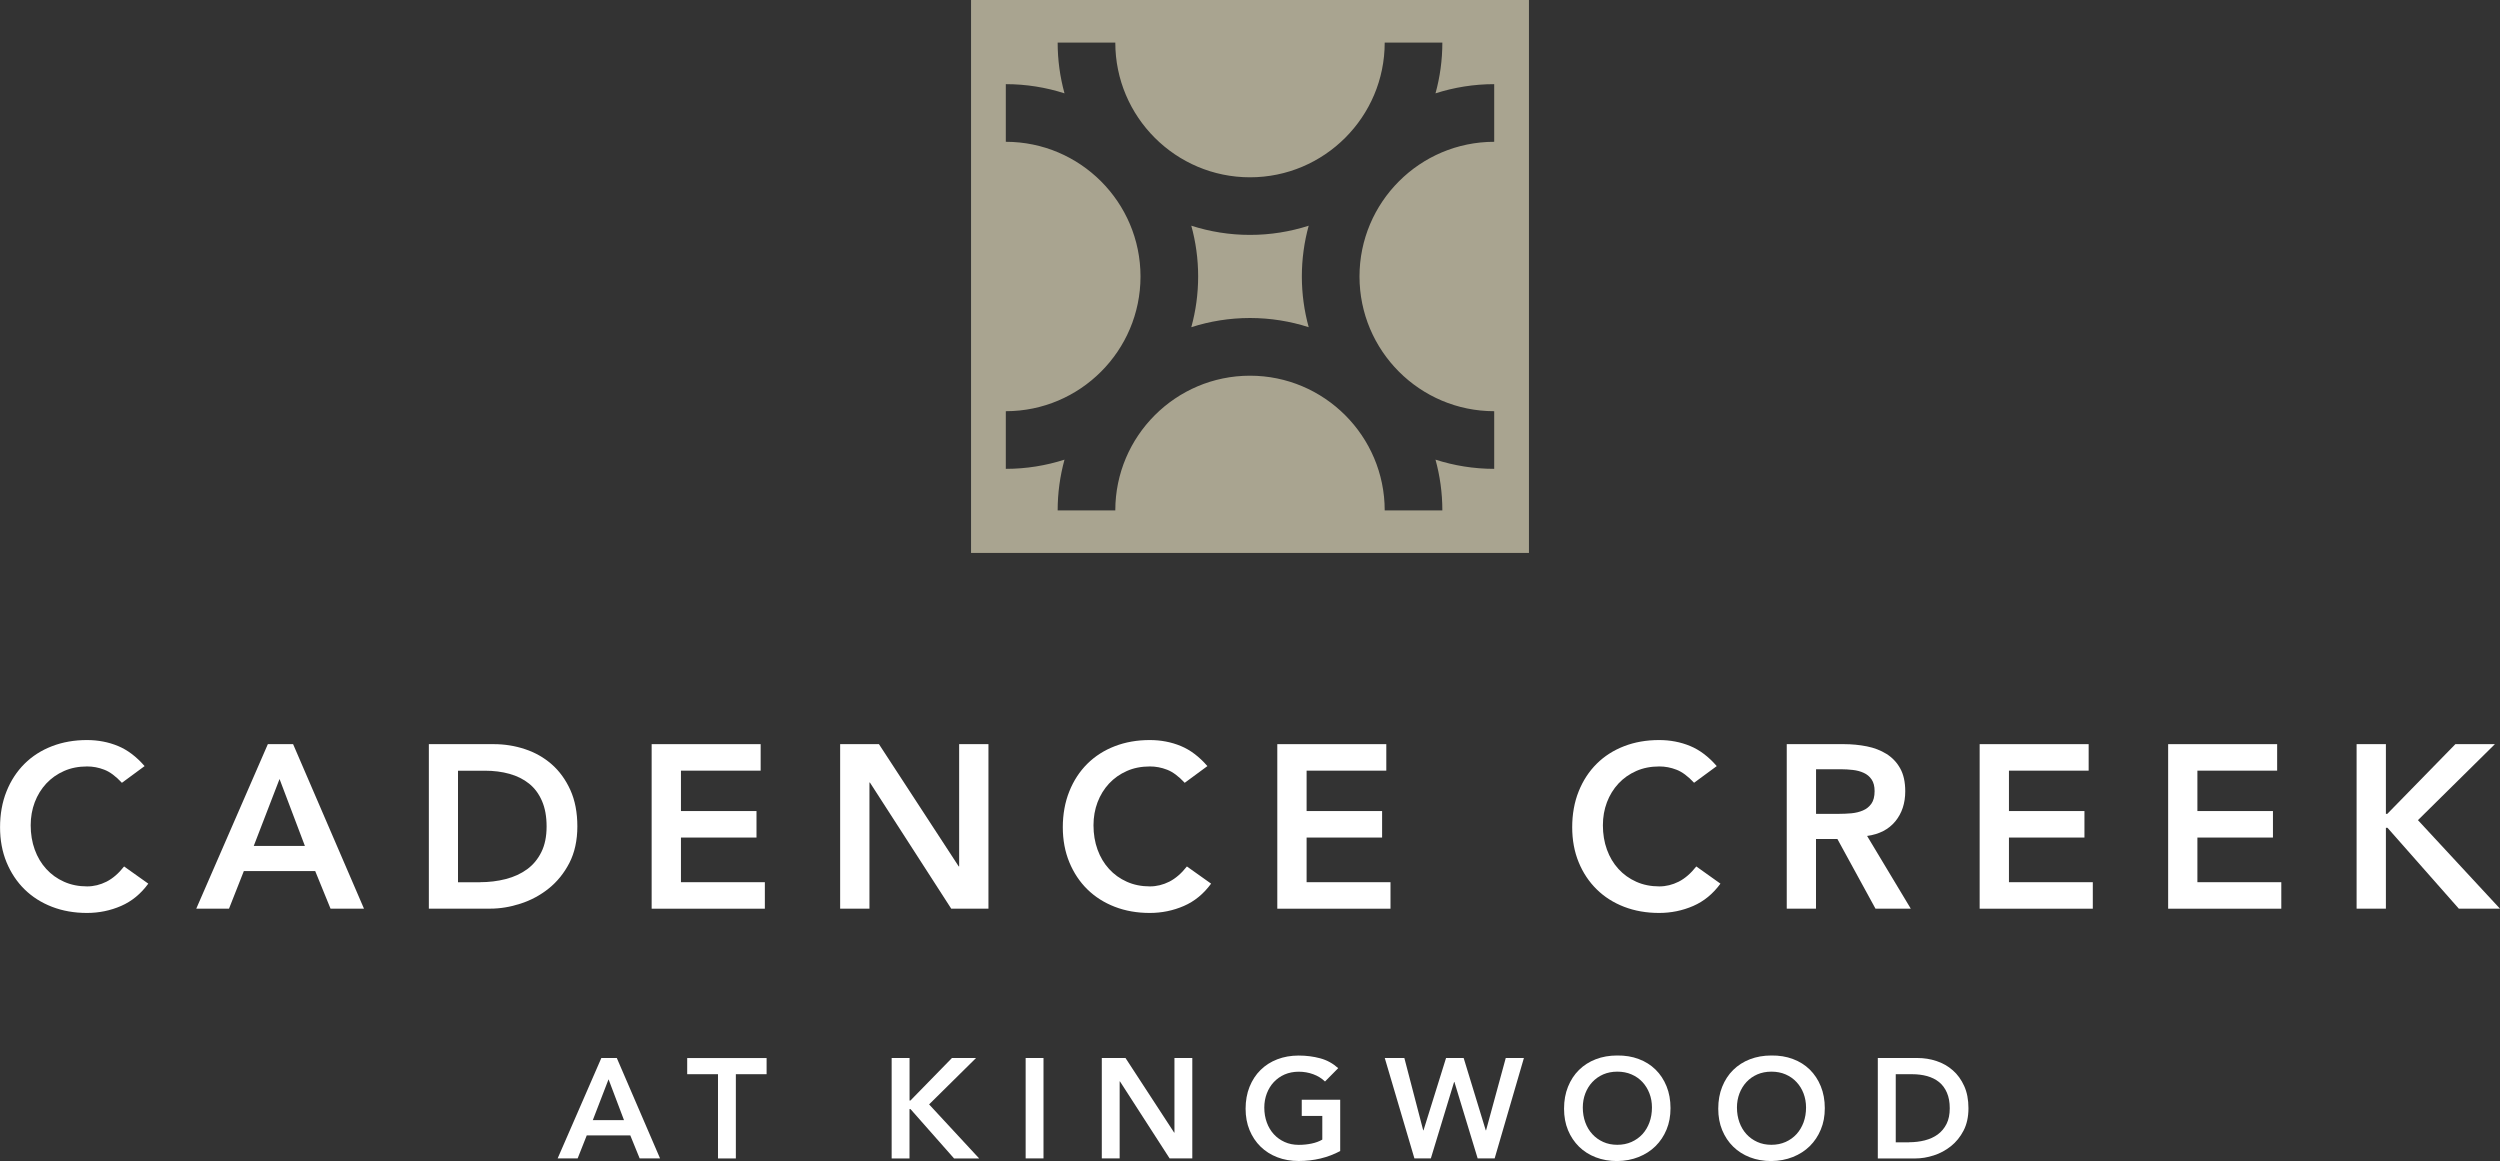<?xml version="1.0" encoding="UTF-8"?>
<svg id="Layer_1" xmlns="http://www.w3.org/2000/svg" width="500" height="232.2" version="1.1" viewBox="0 0 500 232.2">
  <rect x="0" y="0" width="500" height="232.2" fill="#333333" stroke="none"/>
  <!-- Generator: Adobe Illustrator 29.8.1, SVG Export Plug-In . SVG Version: 2.1.1 Build 2)  -->
  <defs>
    <style>
      .st0 {
        fill: #fff;
      }

      .st1 {
        fill: #a9a490;
      }
    </style>
  </defs>
  <path class="st0" d="M24.36,156.54c-1.21-1.3-2.38-2.17-3.51-2.6-1.13-.44-2.27-.65-3.42-.65-1.71,0-3.25.3-4.62.91-1.38.61-2.56,1.44-3.56,2.51-.99,1.07-1.76,2.32-2.3,3.74-.54,1.43-.81,2.96-.81,4.6,0,1.77.27,3.39.81,4.88.54,1.49,1.31,2.78,2.3,3.86.99,1.09,2.17,1.94,3.56,2.56,1.38.62,2.92.93,4.62.93,1.33,0,2.63-.32,3.88-.95,1.25-.64,2.42-1.65,3.51-3.04l4.84,3.44c-1.49,2.04-3.3,3.53-5.44,4.46-2.14.93-4.42,1.4-6.83,1.4-2.54,0-4.87-.41-6.99-1.23-2.12-.82-3.95-1.98-5.49-3.49-1.53-1.5-2.73-3.31-3.6-5.41-.87-2.11-1.3-4.45-1.3-7.02s.43-5.03,1.3-7.18c.86-2.15,2.07-3.99,3.6-5.51,1.53-1.52,3.36-2.69,5.49-3.51,2.12-.82,4.46-1.23,6.99-1.23,2.23,0,4.3.4,6.21,1.19,1.91.79,3.68,2.13,5.32,4.02l-4.55,3.35Z"/>
  <path class="st0" d="M53.55,148.83h5.07l14.18,32.91h-6.69l-3.07-7.53h-14.27l-2.97,7.53h-6.55l14.32-32.91ZM60.98,169.19l-5.07-13.39-5.16,13.39h10.23Z"/>
  <path class="st0" d="M85.76,148.83h12.97c2.17,0,4.26.33,6.27,1,2.02.67,3.8,1.68,5.35,3.04,1.55,1.36,2.79,3.08,3.72,5.13.93,2.06,1.4,4.49,1.4,7.28s-.54,5.26-1.6,7.32c-1.07,2.06-2.45,3.76-4.14,5.11-1.69,1.35-3.57,2.36-5.63,3.02-2.06.67-4.08,1-6.06,1h-12.27v-32.91ZM95.98,176.44c1.83,0,3.56-.21,5.18-.63,1.63-.42,3.04-1.07,4.25-1.95,1.21-.88,2.16-2.03,2.86-3.44.7-1.41,1.05-3.12,1.05-5.13s-.31-3.69-.93-5.11c-.62-1.43-1.48-2.58-2.58-3.46-1.1-.88-2.4-1.53-3.91-1.95-1.5-.42-3.15-.63-4.95-.63h-5.35v22.31h4.37Z"/>
  <polygon class="st0" points="130.33 148.83 152.13 148.83 152.13 154.13 136.19 154.13 136.19 162.21 151.3 162.21 151.3 167.51 136.19 167.51 136.19 176.44 152.97 176.44 152.97 181.74 130.33 181.74 130.33 148.83"/>
  <polygon class="st0" points="168.03 148.83 175.79 148.83 191.74 173.28 191.83 173.28 191.83 148.83 197.69 148.83 197.69 181.74 190.25 181.74 173.98 156.5 173.89 156.5 173.89 181.74 168.03 181.74 168.03 148.83"/>
  <path class="st0" d="M236.92,156.54c-1.21-1.3-2.38-2.17-3.51-2.6-1.13-.44-2.27-.65-3.42-.65-1.71,0-3.25.3-4.62.91-1.38.61-2.56,1.44-3.56,2.51-.99,1.07-1.76,2.32-2.3,3.74-.54,1.43-.81,2.96-.81,4.6,0,1.77.27,3.39.81,4.88.54,1.49,1.31,2.78,2.3,3.86.99,1.09,2.17,1.94,3.56,2.56,1.38.62,2.92.93,4.62.93,1.33,0,2.63-.32,3.88-.95,1.25-.64,2.42-1.65,3.51-3.04l4.84,3.44c-1.49,2.04-3.3,3.53-5.44,4.46-2.14.93-4.42,1.4-6.83,1.4-2.54,0-4.87-.41-6.99-1.23-2.12-.82-3.95-1.98-5.49-3.49-1.53-1.5-2.73-3.31-3.6-5.41-.87-2.11-1.31-4.45-1.31-7.02s.44-5.03,1.31-7.18c.86-2.15,2.07-3.99,3.6-5.51,1.54-1.52,3.36-2.69,5.49-3.51,2.12-.82,4.46-1.23,6.99-1.23,2.23,0,4.3.4,6.21,1.19,1.91.79,3.68,2.13,5.32,4.02l-4.55,3.35Z"/>
  <polygon class="st0" points="255.46 148.83 277.26 148.83 277.26 154.13 261.32 154.13 261.32 162.21 276.42 162.21 276.42 167.51 261.32 167.51 261.32 176.44 278.1 176.44 278.1 181.74 255.46 181.74 255.46 148.83"/>
  <path class="st0" d="M338.8,156.54c-1.21-1.3-2.38-2.17-3.51-2.6-1.13-.44-2.27-.65-3.42-.65-1.71,0-3.24.3-4.62.91-1.38.61-2.56,1.44-3.56,2.51-.99,1.07-1.76,2.32-2.3,3.74-.54,1.43-.81,2.96-.81,4.6,0,1.77.27,3.39.81,4.88.54,1.49,1.31,2.78,2.3,3.86.99,1.09,2.18,1.94,3.56,2.56s2.92.93,4.62.93c1.33,0,2.63-.32,3.88-.95,1.25-.64,2.42-1.65,3.51-3.04l4.83,3.44c-1.49,2.04-3.3,3.53-5.44,4.46-2.14.93-4.42,1.4-6.83,1.4-2.54,0-4.87-.41-7-1.23-2.12-.82-3.95-1.98-5.48-3.49-1.53-1.5-2.74-3.31-3.6-5.41-.87-2.11-1.3-4.45-1.3-7.02s.43-5.03,1.3-7.18c.86-2.15,2.07-3.99,3.6-5.51,1.53-1.52,3.36-2.69,5.48-3.51,2.12-.82,4.45-1.23,7-1.23,2.23,0,4.3.4,6.21,1.19,1.91.79,3.68,2.13,5.32,4.02l-4.56,3.35Z"/>
  <path class="st0" d="M357.35,148.83h11.43c1.58,0,3.11.15,4.58.44,1.47.29,2.78.8,3.93,1.51,1.14.71,2.06,1.67,2.74,2.88.68,1.21,1.02,2.74,1.02,4.6,0,2.39-.66,4.39-1.98,6-1.32,1.61-3.2,2.59-5.65,2.93l8.74,14.55h-7.06l-7.62-13.94h-4.28v13.94h-5.85v-32.91ZM367.76,162.77c.84,0,1.67-.04,2.51-.11.84-.08,1.6-.26,2.3-.56.7-.29,1.26-.74,1.7-1.35.43-.6.65-1.45.65-2.53,0-.96-.2-1.74-.6-2.33-.4-.59-.93-1.03-1.58-1.32-.65-.3-1.37-.49-2.16-.58-.79-.09-1.56-.14-2.3-.14h-5.07v8.92h4.56Z"/>
  <polygon class="st0" points="395.93 148.83 417.73 148.83 417.73 154.13 401.79 154.13 401.79 162.21 416.89 162.21 416.89 167.51 401.79 167.51 401.79 176.44 418.56 176.44 418.56 181.74 395.93 181.74 395.93 148.83"/>
  <polygon class="st0" points="433.63 148.83 455.43 148.83 455.43 154.13 439.48 154.13 439.48 162.21 454.59 162.21 454.59 167.51 439.48 167.51 439.48 176.44 456.26 176.44 456.26 181.74 433.63 181.74 433.63 148.83"/>
  <polygon class="st0" points="471.32 148.83 477.18 148.83 477.18 162.77 477.46 162.77 491.08 148.83 498.98 148.83 483.59 164.03 500 181.74 491.77 181.74 477.5 165.56 477.18 165.56 477.18 181.74 471.32 181.74 471.32 148.83"/>
  <path class="st1" d="M194.21,110.59h111.58V0h-111.58v110.59ZM298.84,28.36c-14.86,0-26.94,12.08-26.94,26.94s12.08,26.94,26.94,26.94v11.53c-4.09,0-8.04-.65-11.74-1.84.89,3.24,1.37,6.64,1.37,10.15h-11.53c0-14.85-12.09-26.94-26.94-26.94s-26.94,12.09-26.94,26.94h-11.53c0-3.51.48-6.91,1.37-10.15-3.71,1.19-7.65,1.84-11.74,1.84v-11.53c14.86,0,26.94-12.09,26.94-26.94s-12.08-26.94-26.94-26.94v-11.53c4.09,0,8.04.65,11.74,1.84-.89-3.24-1.37-6.64-1.37-10.15h11.53c0,14.86,12.09,26.94,26.94,26.94s26.94-12.08,26.94-26.94h11.53c0,3.51-.48,6.92-1.37,10.15,3.7-1.19,7.65-1.84,11.74-1.84v11.53Z"/>
  <path class="st1" d="M250,46.98c-4.09,0-8.04-.65-11.74-1.84.89,3.23,1.37,6.64,1.37,10.15s-.48,6.91-1.37,10.15c3.71-1.19,7.65-1.84,11.74-1.84s8.04.65,11.74,1.84c-.89-3.24-1.37-6.64-1.37-10.15s.48-6.92,1.37-10.15c-3.7,1.19-7.65,1.84-11.74,1.84"/>
  <g>
    <path class="st0" d="M120.27,211.6h3.09l8.65,20.08h-4.08l-1.87-4.6h-8.71l-1.82,4.6h-4l8.74-20.08ZM124.8,224.03l-3.09-8.17-3.15,8.17h6.24Z"/>
    <path class="st0" d="M143.59,214.84h-6.15v-3.23h15.88v3.23h-6.15v16.85h-3.57v-16.85Z"/>
    <path class="st0" d="M178.34,211.6h3.57v8.51h.17l8.31-8.51h4.82l-9.39,9.28,10.01,10.81h-5.02l-8.71-9.87h-.2v9.87h-3.57v-20.08Z"/>
    <path class="st0" d="M205.13,211.6h3.57v20.08h-3.57v-20.08Z"/>
    <path class="st0" d="M220.36,211.6h4.74l9.73,14.92h.06v-14.92h3.57v20.08h-4.54l-9.93-15.4h-.06v15.4h-3.57v-20.08Z"/>
    <path class="st0" d="M268.04,230.21c-2.48,1.32-5.25,1.99-8.31,1.99-1.55,0-2.97-.25-4.27-.75-1.3-.5-2.41-1.21-3.35-2.13-.94-.92-1.67-2.02-2.2-3.3-.53-1.28-.79-2.71-.79-4.28s.26-3.07.79-4.38c.53-1.31,1.26-2.44,2.2-3.36.94-.93,2.05-1.64,3.35-2.14,1.29-.5,2.72-.75,4.27-.75s2.97.19,4.31.55,2.54,1.02,3.6,1.97l-2.64,2.67c-.64-.62-1.42-1.11-2.34-1.45-.92-.34-1.89-.51-2.91-.51s-1.98.19-2.82.55c-.84.37-1.56.88-2.17,1.53-.61.65-1.07,1.42-1.4,2.28-.33.87-.5,1.81-.5,2.81,0,1.08.17,2.07.5,2.98.33.91.8,1.69,1.4,2.35.6.66,1.33,1.18,2.17,1.56.84.38,1.78.57,2.82.57.91,0,1.76-.09,2.57-.26.81-.17,1.52-.43,2.14-.79v-4.74h-4.11v-3.23h7.69v10.27Z"/>
    <path class="st0" d="M276.96,211.6h3.91l3.77,14.47h.06l4.51-14.47h3.52l4.42,14.47h.06l3.94-14.47h3.63l-5.85,20.08h-3.4l-4.65-15.29h-.06l-4.65,15.29h-3.29l-5.93-20.08Z"/>
    <path class="st0" d="M312.81,221.73c0-1.61.26-3.07.79-4.38.53-1.31,1.26-2.44,2.2-3.36.94-.93,2.05-1.64,3.35-2.14,1.29-.5,2.72-.75,4.27-.75,1.57-.02,3.01.21,4.31.7,1.3.48,2.43,1.19,3.37,2.11.95.93,1.68,2.04,2.21,3.35.53,1.3.79,2.76.79,4.37s-.26,3-.79,4.28c-.53,1.29-1.27,2.39-2.21,3.32-.94.93-2.07,1.65-3.37,2.17-1.3.52-2.74.79-4.31.81-1.55,0-2.97-.25-4.27-.75-1.3-.5-2.41-1.21-3.35-2.13-.93-.92-1.67-2.02-2.2-3.3-.53-1.28-.79-2.71-.79-4.28ZM316.56,221.5c0,1.08.17,2.07.5,2.98.33.91.8,1.69,1.41,2.35.6.66,1.33,1.18,2.17,1.56.84.38,1.78.57,2.82.57s1.99-.19,2.84-.57c.85-.38,1.58-.9,2.19-1.56.6-.66,1.07-1.45,1.4-2.35.33-.91.5-1.9.5-2.98,0-1-.16-1.94-.5-2.81-.33-.87-.8-1.63-1.4-2.28-.61-.65-1.33-1.16-2.19-1.53-.85-.37-1.8-.55-2.84-.55s-1.98.19-2.82.55c-.84.37-1.56.88-2.17,1.53-.61.65-1.08,1.42-1.41,2.28-.33.87-.5,1.81-.5,2.81Z"/>
    <path class="st0" d="M343.65,221.73c0-1.61.26-3.07.79-4.38s1.26-2.44,2.2-3.36,2.05-1.64,3.35-2.14,2.72-.75,4.27-.75c1.57-.02,3.01.21,4.31.7,1.31.48,2.43,1.19,3.38,2.11.94.93,1.68,2.04,2.21,3.35.53,1.3.8,2.76.8,4.37s-.26,3-.8,4.28c-.53,1.29-1.27,2.39-2.21,3.32-.95.93-2.07,1.65-3.38,2.17-1.3.52-2.74.79-4.31.81-1.55,0-2.97-.25-4.27-.75s-2.41-1.21-3.35-2.13c-.94-.92-1.67-2.02-2.2-3.3-.53-1.28-.79-2.71-.79-4.28ZM347.39,221.5c0,1.08.17,2.07.5,2.98.33.91.8,1.69,1.4,2.35s1.33,1.18,2.17,1.56c.84.38,1.78.57,2.82.57s1.98-.19,2.84-.57c.85-.38,1.58-.9,2.18-1.56.61-.66,1.07-1.45,1.41-2.35.33-.91.5-1.9.5-2.98,0-1-.17-1.94-.5-2.81-.33-.87-.8-1.63-1.41-2.28-.6-.65-1.33-1.16-2.18-1.53-.85-.37-1.8-.55-2.84-.55s-1.98.19-2.82.55c-.84.37-1.57.88-2.17,1.53s-1.07,1.42-1.4,2.28c-.33.87-.5,1.81-.5,2.81Z"/>
    <path class="st0" d="M375.57,211.6h7.91c1.32,0,2.6.2,3.83.61,1.23.41,2.32,1.03,3.26,1.86.95.83,1.7,1.88,2.27,3.14.57,1.26.85,2.74.85,4.44s-.32,3.21-.98,4.47c-.65,1.26-1.5,2.3-2.53,3.12-1.03.82-2.17,1.44-3.43,1.84-1.26.41-2.49.61-3.7.61h-7.49v-20.08ZM381.81,228.45c1.12,0,2.17-.13,3.16-.38.99-.26,1.86-.65,2.59-1.19s1.32-1.24,1.75-2.1c.43-.86.64-1.9.64-3.13s-.19-2.25-.57-3.12c-.38-.87-.9-1.58-1.57-2.12-.67-.54-1.47-.93-2.38-1.19-.92-.25-1.92-.38-3.02-.38h-3.26v13.62h2.67Z"/>
  </g>
</svg>